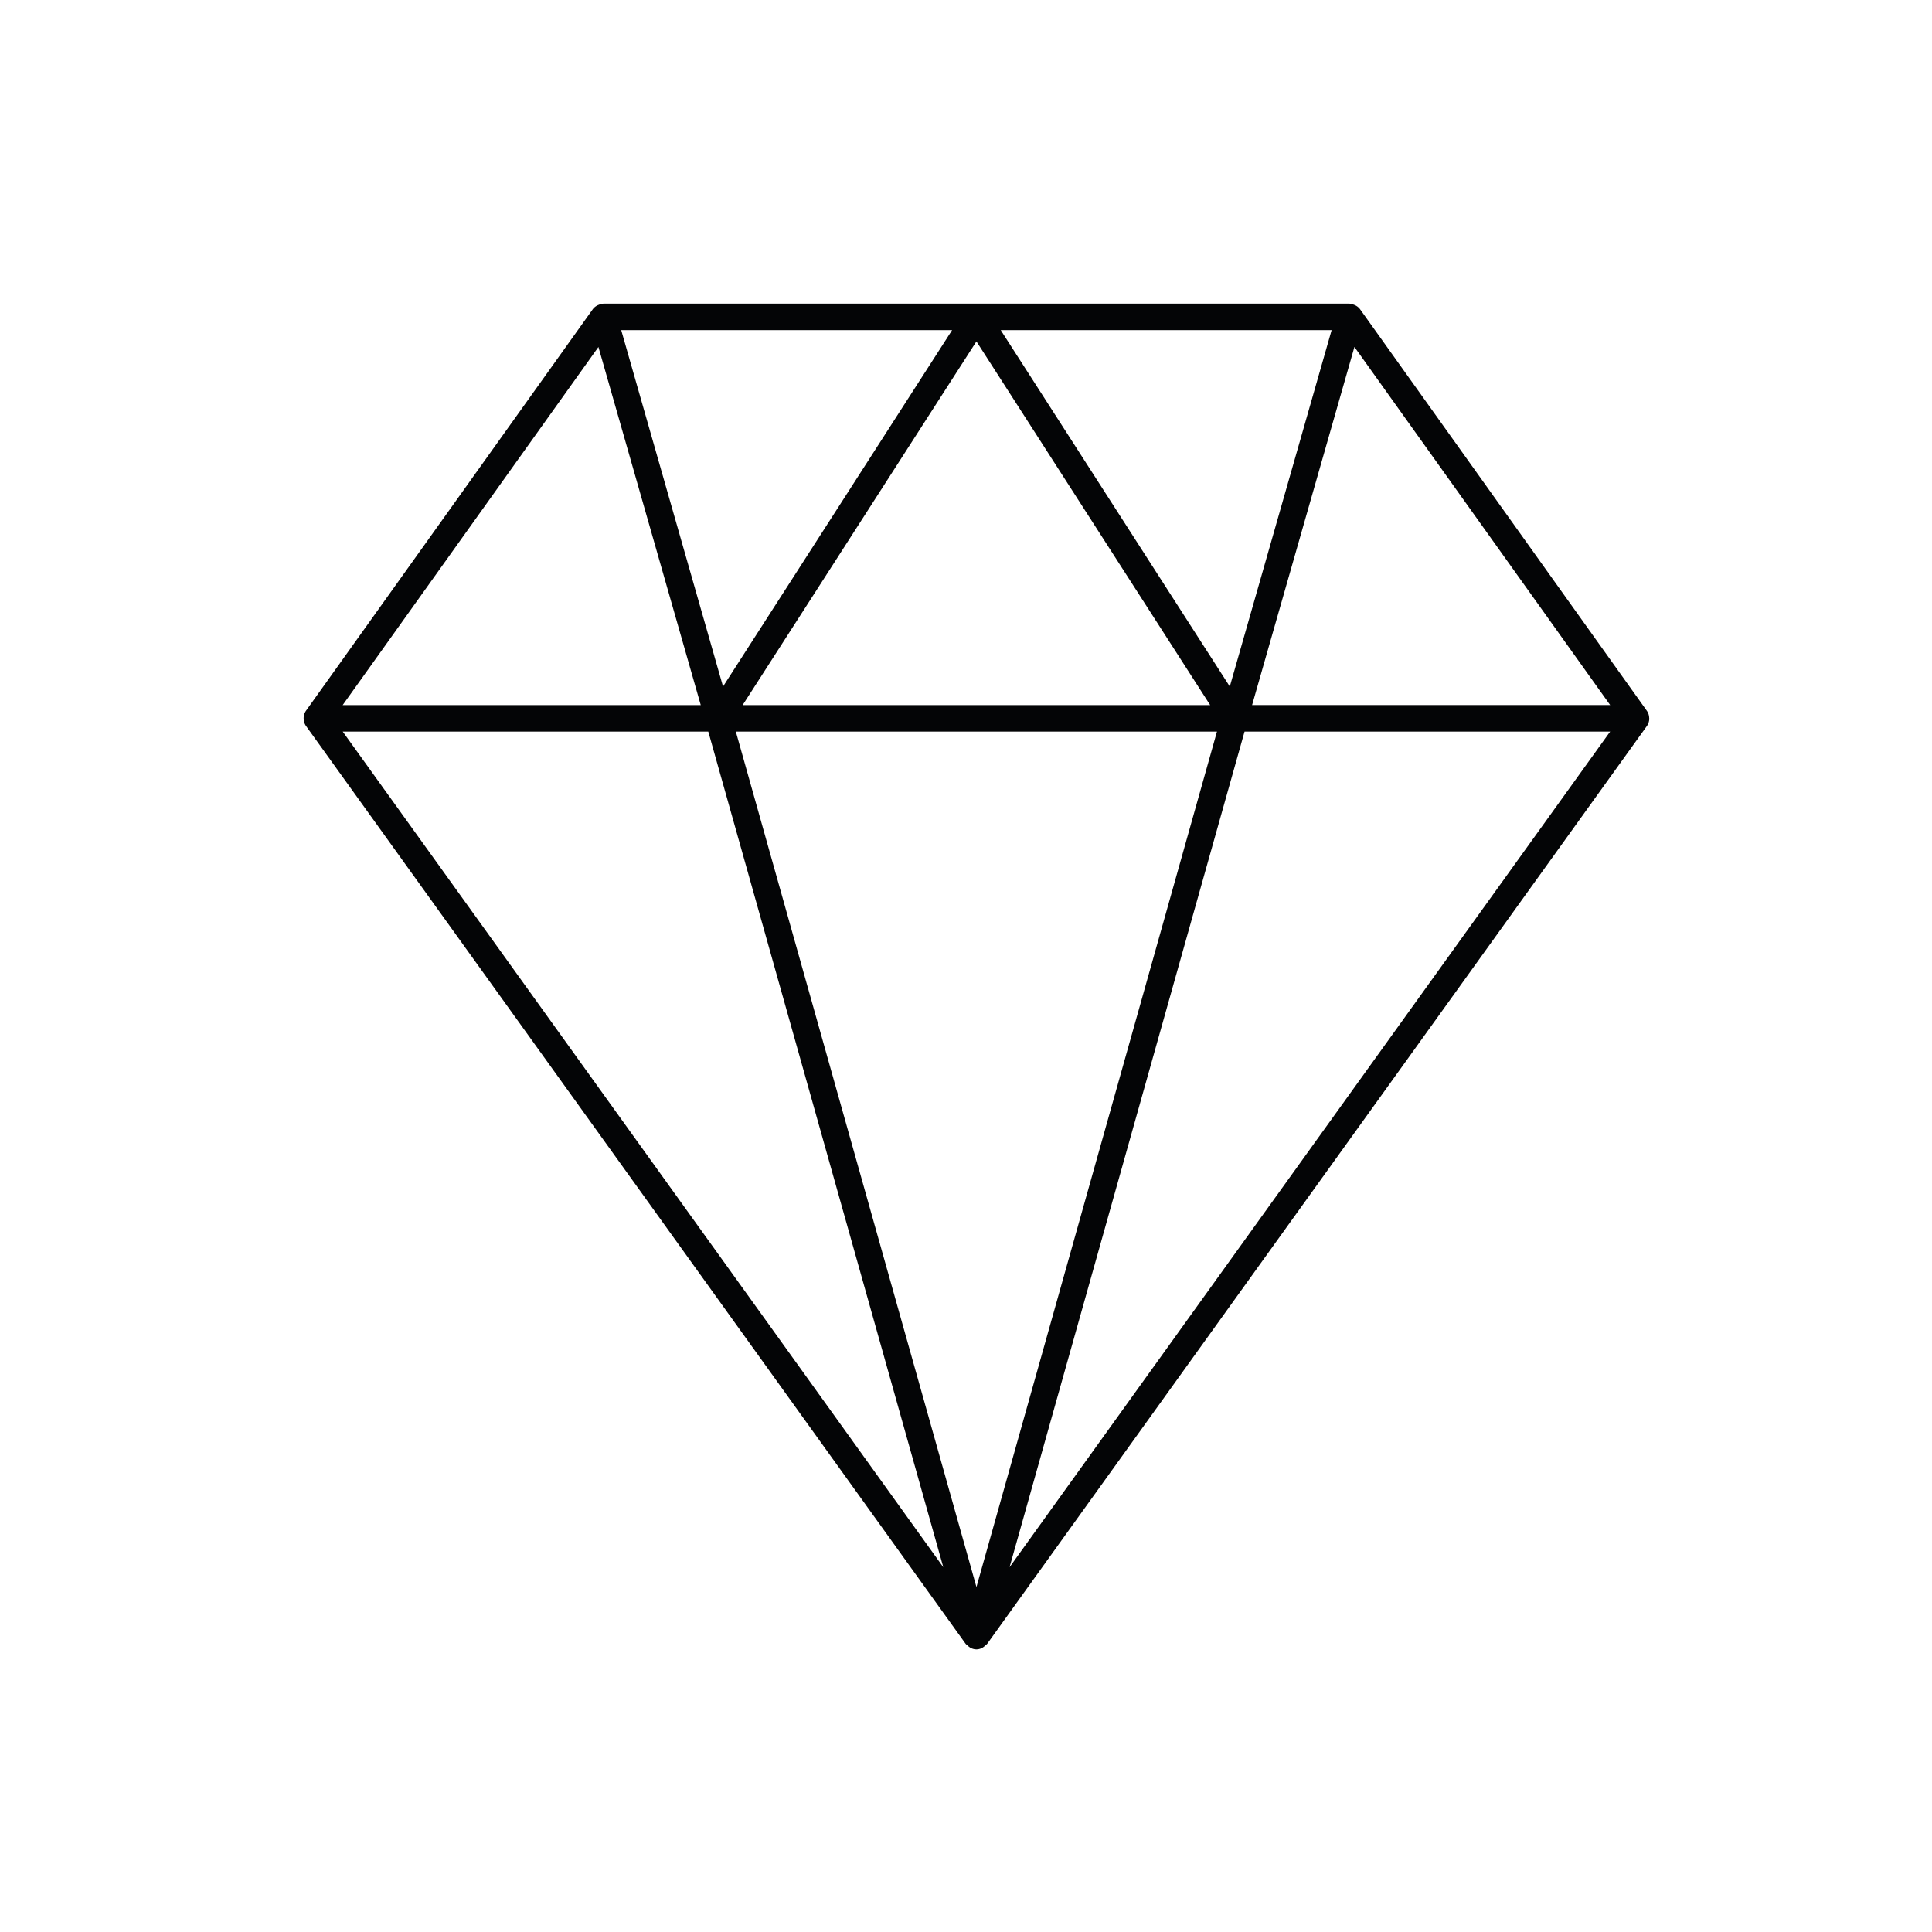 <?xml version="1.0"?>
<svg xmlns="http://www.w3.org/2000/svg" xmlns:xlink="http://www.w3.org/1999/xlink" width="140" height="140" viewBox="0 0 140 140">
  <defs>
    <clipPath id="clip-Artboard_3">
      <rect width="140" height="140"/>
    </clipPath>
  </defs>
  <g id="Artboard_3" data-name="Artboard &#x2013; 3" clip-path="url(#clip-Artboard_3)">
    <path id="Path_3001" data-name="Path 3001" d="M307.6,290.458a.933.933,0,0,0-.176-.551l-20.778-29.095a.927.927,0,0,0-.468-.327c-.022-.01-.029-.035-.051-.042s-.051.016-.077.01a.975.975,0,0,0-.186-.045h-54.03a.975.975,0,0,0-.186.045c-.029.006-.051-.016-.08-.01s-.029.032-.048.042a.927.927,0,0,0-.468.327L210.27,289.907a.953.953,0,0,0-.173.551l0,.006h0a.95.95,0,0,0,.179.561l47.793,66.5a.943.943,0,0,0,.147.128.822.822,0,0,0,.115.1.86.86,0,0,0,1.035,0,.832.832,0,0,0,.115-.1.951.951,0,0,0,.147-.128l47.8-66.5a.972.972,0,0,0,.179-.561h0Zm-23.012-28.127-7.378,25.826-16.6-25.826Zm-8.8,27.172h-33.88l16.942-26.355Zm-18.7-27.172-16.6,25.826-7.378-25.826Zm-25.63,1.221,7.416,25.951H212.924Zm-18.528,27.871H239.42l17.028,60.549Zm45.921,61.988-17.435-61.988H276.28Zm2.4-1.439,17.028-60.549h26.492ZM278.825,289.5l7.416-25.951L304.773,289.5Z" transform="translate(-188.094 -238.408)" fill="#040506"/>
  </g>
</svg>
